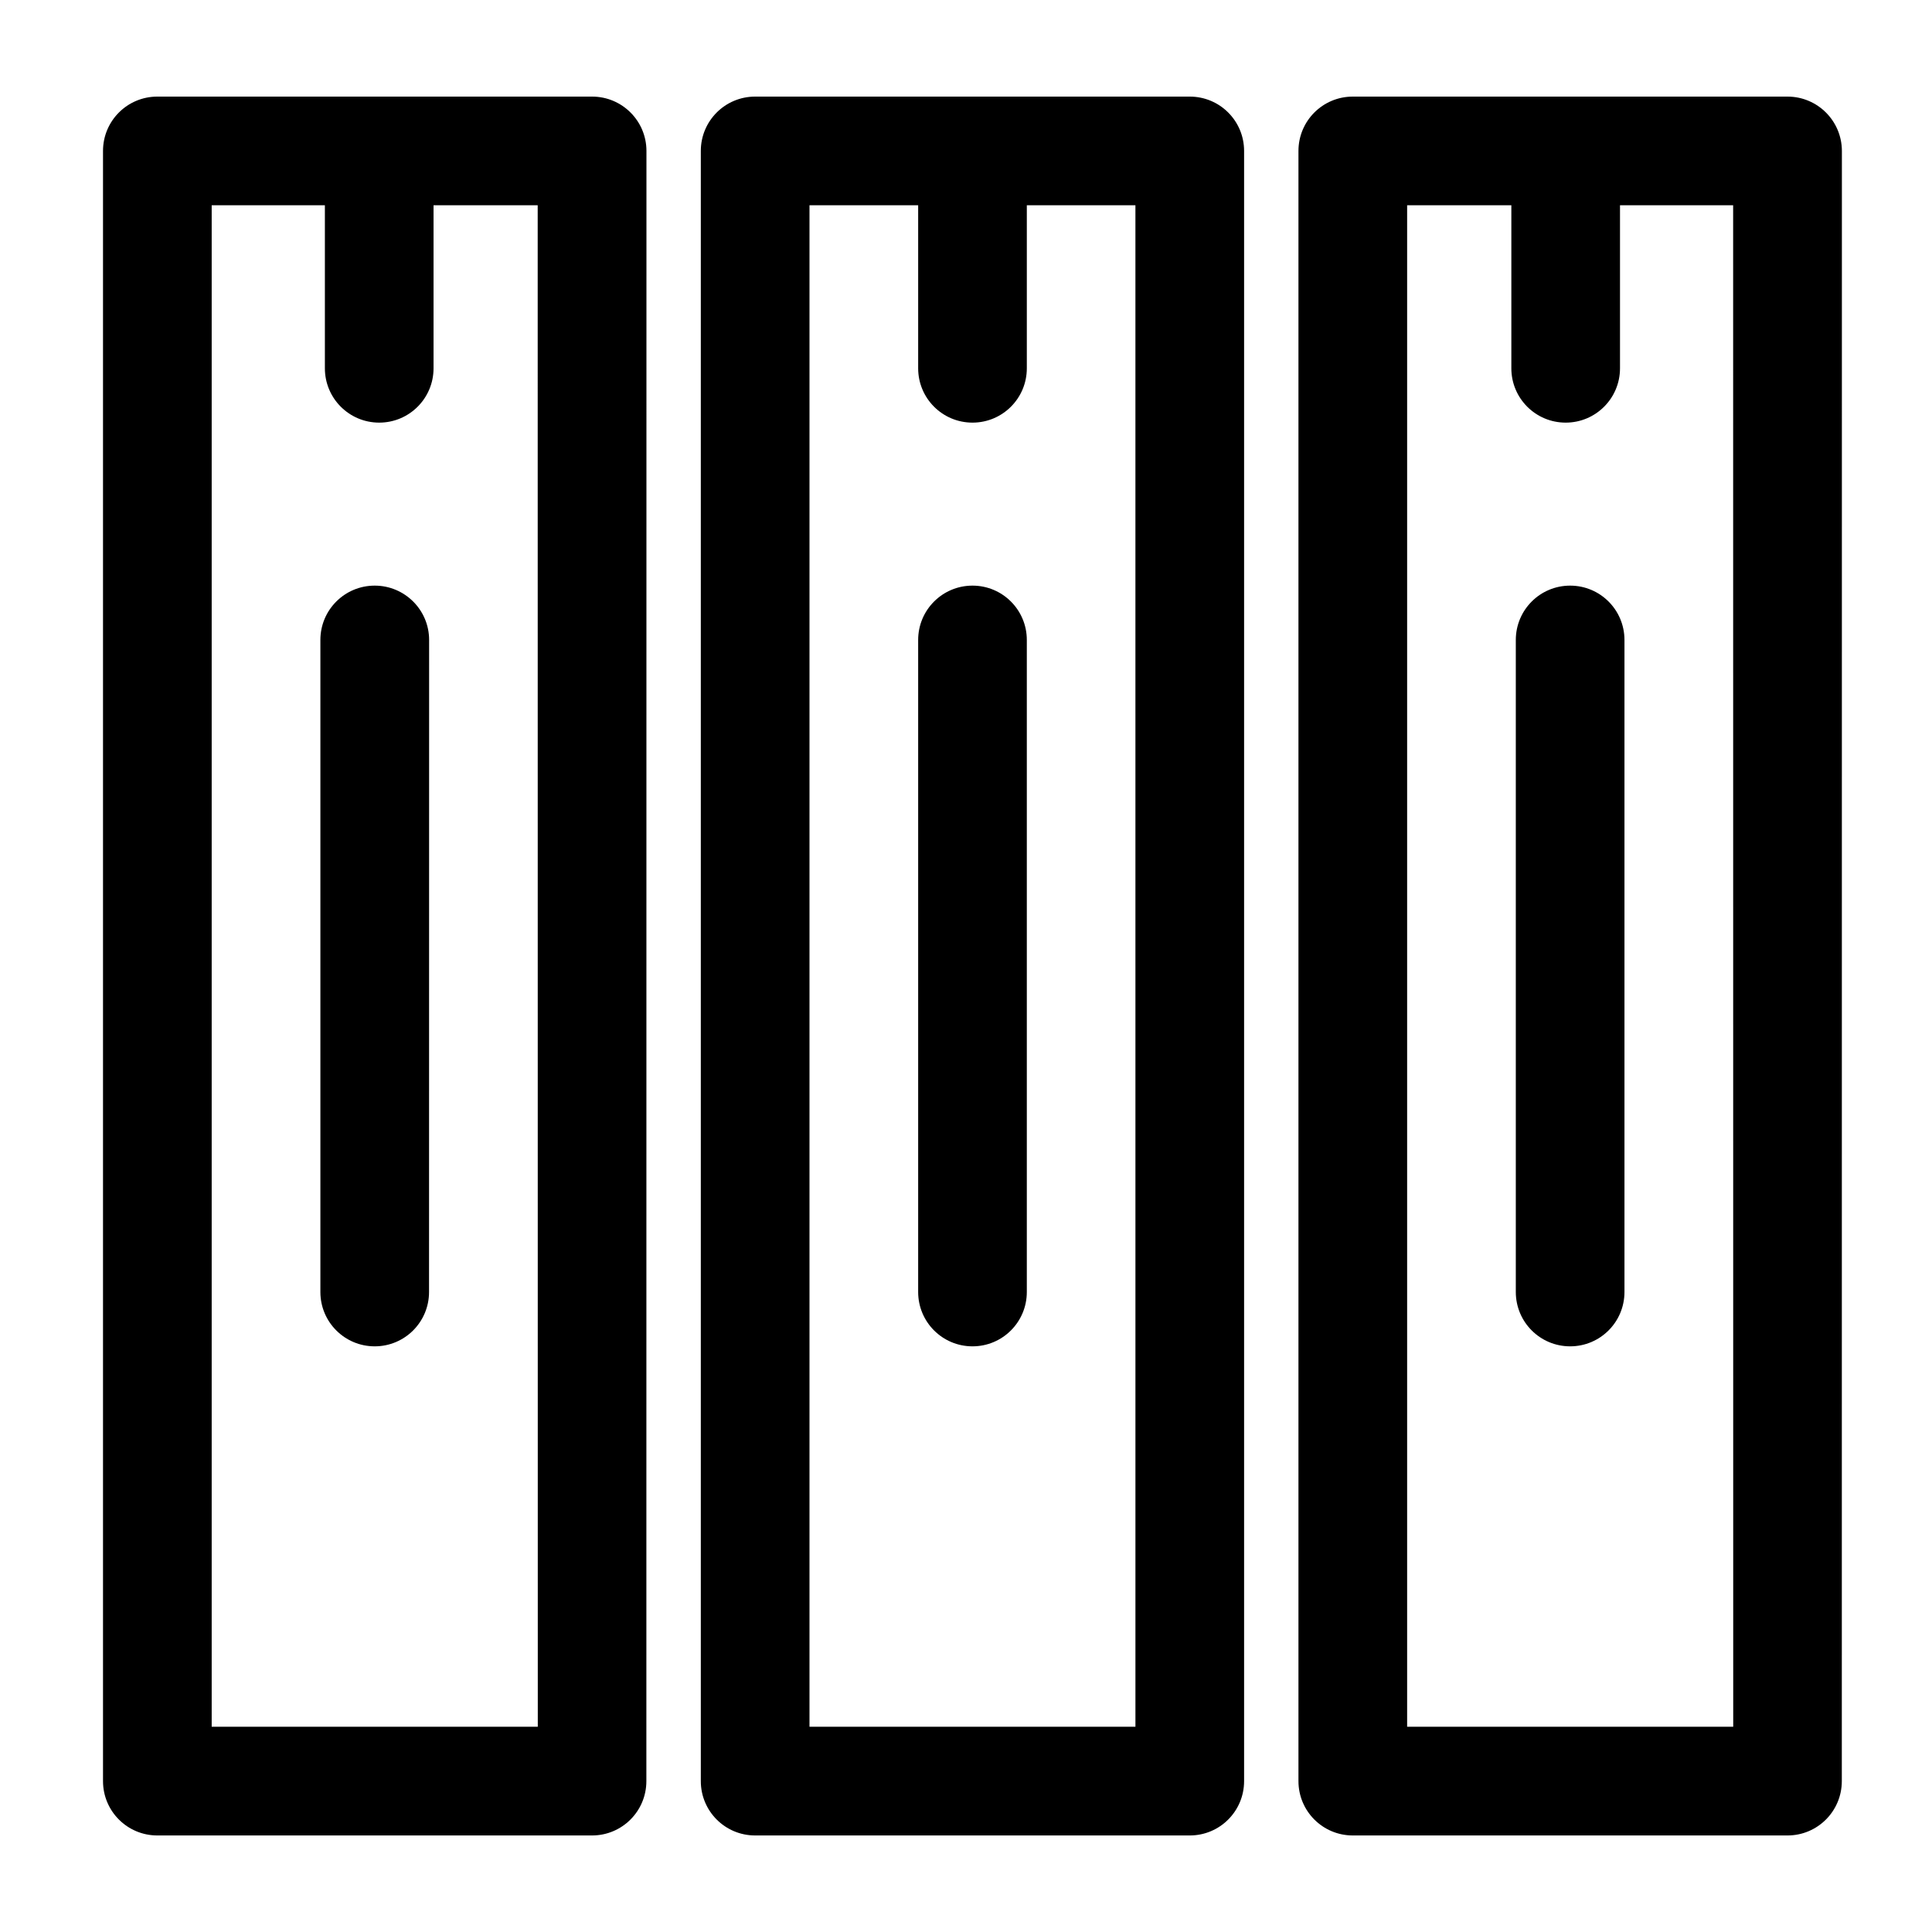 <?xml version="1.0" encoding="UTF-8"?>
<svg xmlns="http://www.w3.org/2000/svg" width="100pt" height="100pt" version="1.1" viewBox="0 0 100 100">
  <path d="m92.52 5h-22.5c-1.555 0-2.812 1.258-2.812 2.812v84.379c0 1.555 1.258 2.812 2.812 2.812h22.5c1.555 0 2.812-1.258 2.812-2.812l0.004-84.379c-0.004-1.555-1.262-2.812-2.816-2.812zm-2.812 84.375h-16.875v-78.75h5.394v8.438c0 1.555 1.258 2.812 2.812 2.812 1.555 0 2.812-1.258 2.812-2.812v-8.438h5.856l0.004 78.75z"></path>
  <path d="m61.582 5h-22.496c-1.555 0-2.812 1.258-2.812 2.812v84.379c0 1.555 1.258 2.812 2.812 2.812h22.496c1.555 0 2.812-1.258 2.812-2.812v-84.379c0-1.555-1.258-2.812-2.812-2.812zm-2.812 84.375h-16.871v-78.75h5.625v8.438c0 1.555 1.258 2.812 2.812 2.812 1.555 0 2.812-1.258 2.812-2.812v-8.438h5.621z"></path>
  <path d="m30.648 5h-22.504c-1.555 0-2.812 1.258-2.812 2.812v84.379c0 1.555 1.258 2.812 2.812 2.812h22.5c1.555 0 2.812-1.258 2.812-2.812l0.004-84.379c0-1.555-1.262-2.812-2.812-2.812zm-2.812 84.375h-16.879v-78.75h5.859v8.438c0 1.555 1.258 2.812 2.812 2.812 1.555 0 2.812-1.258 2.812-2.812v-8.438h5.391z"></path>
  <path d="m81.27 30.312c-1.555 0-2.812 1.258-2.812 2.812v33.75c0 1.555 1.258 2.812 2.812 2.812 1.555 0 2.812-1.258 2.812-2.812v-33.75c0-1.555-1.258-2.812-2.812-2.812z"></path>
  <path d="m50.336 30.312c-1.555 0-2.812 1.258-2.812 2.812v33.75c0 1.555 1.258 2.812 2.812 2.812 1.555 0 2.812-1.258 2.812-2.812v-33.75c0-1.555-1.258-2.812-2.812-2.812z"></path>
  <path d="m19.395 30.312c-1.555 0-2.812 1.258-2.812 2.812v33.75c0 1.555 1.258 2.812 2.812 2.812 1.555 0 2.812-1.258 2.812-2.812l0.004-33.75c0-1.555-1.262-2.812-2.816-2.812z"></path>
</svg>
